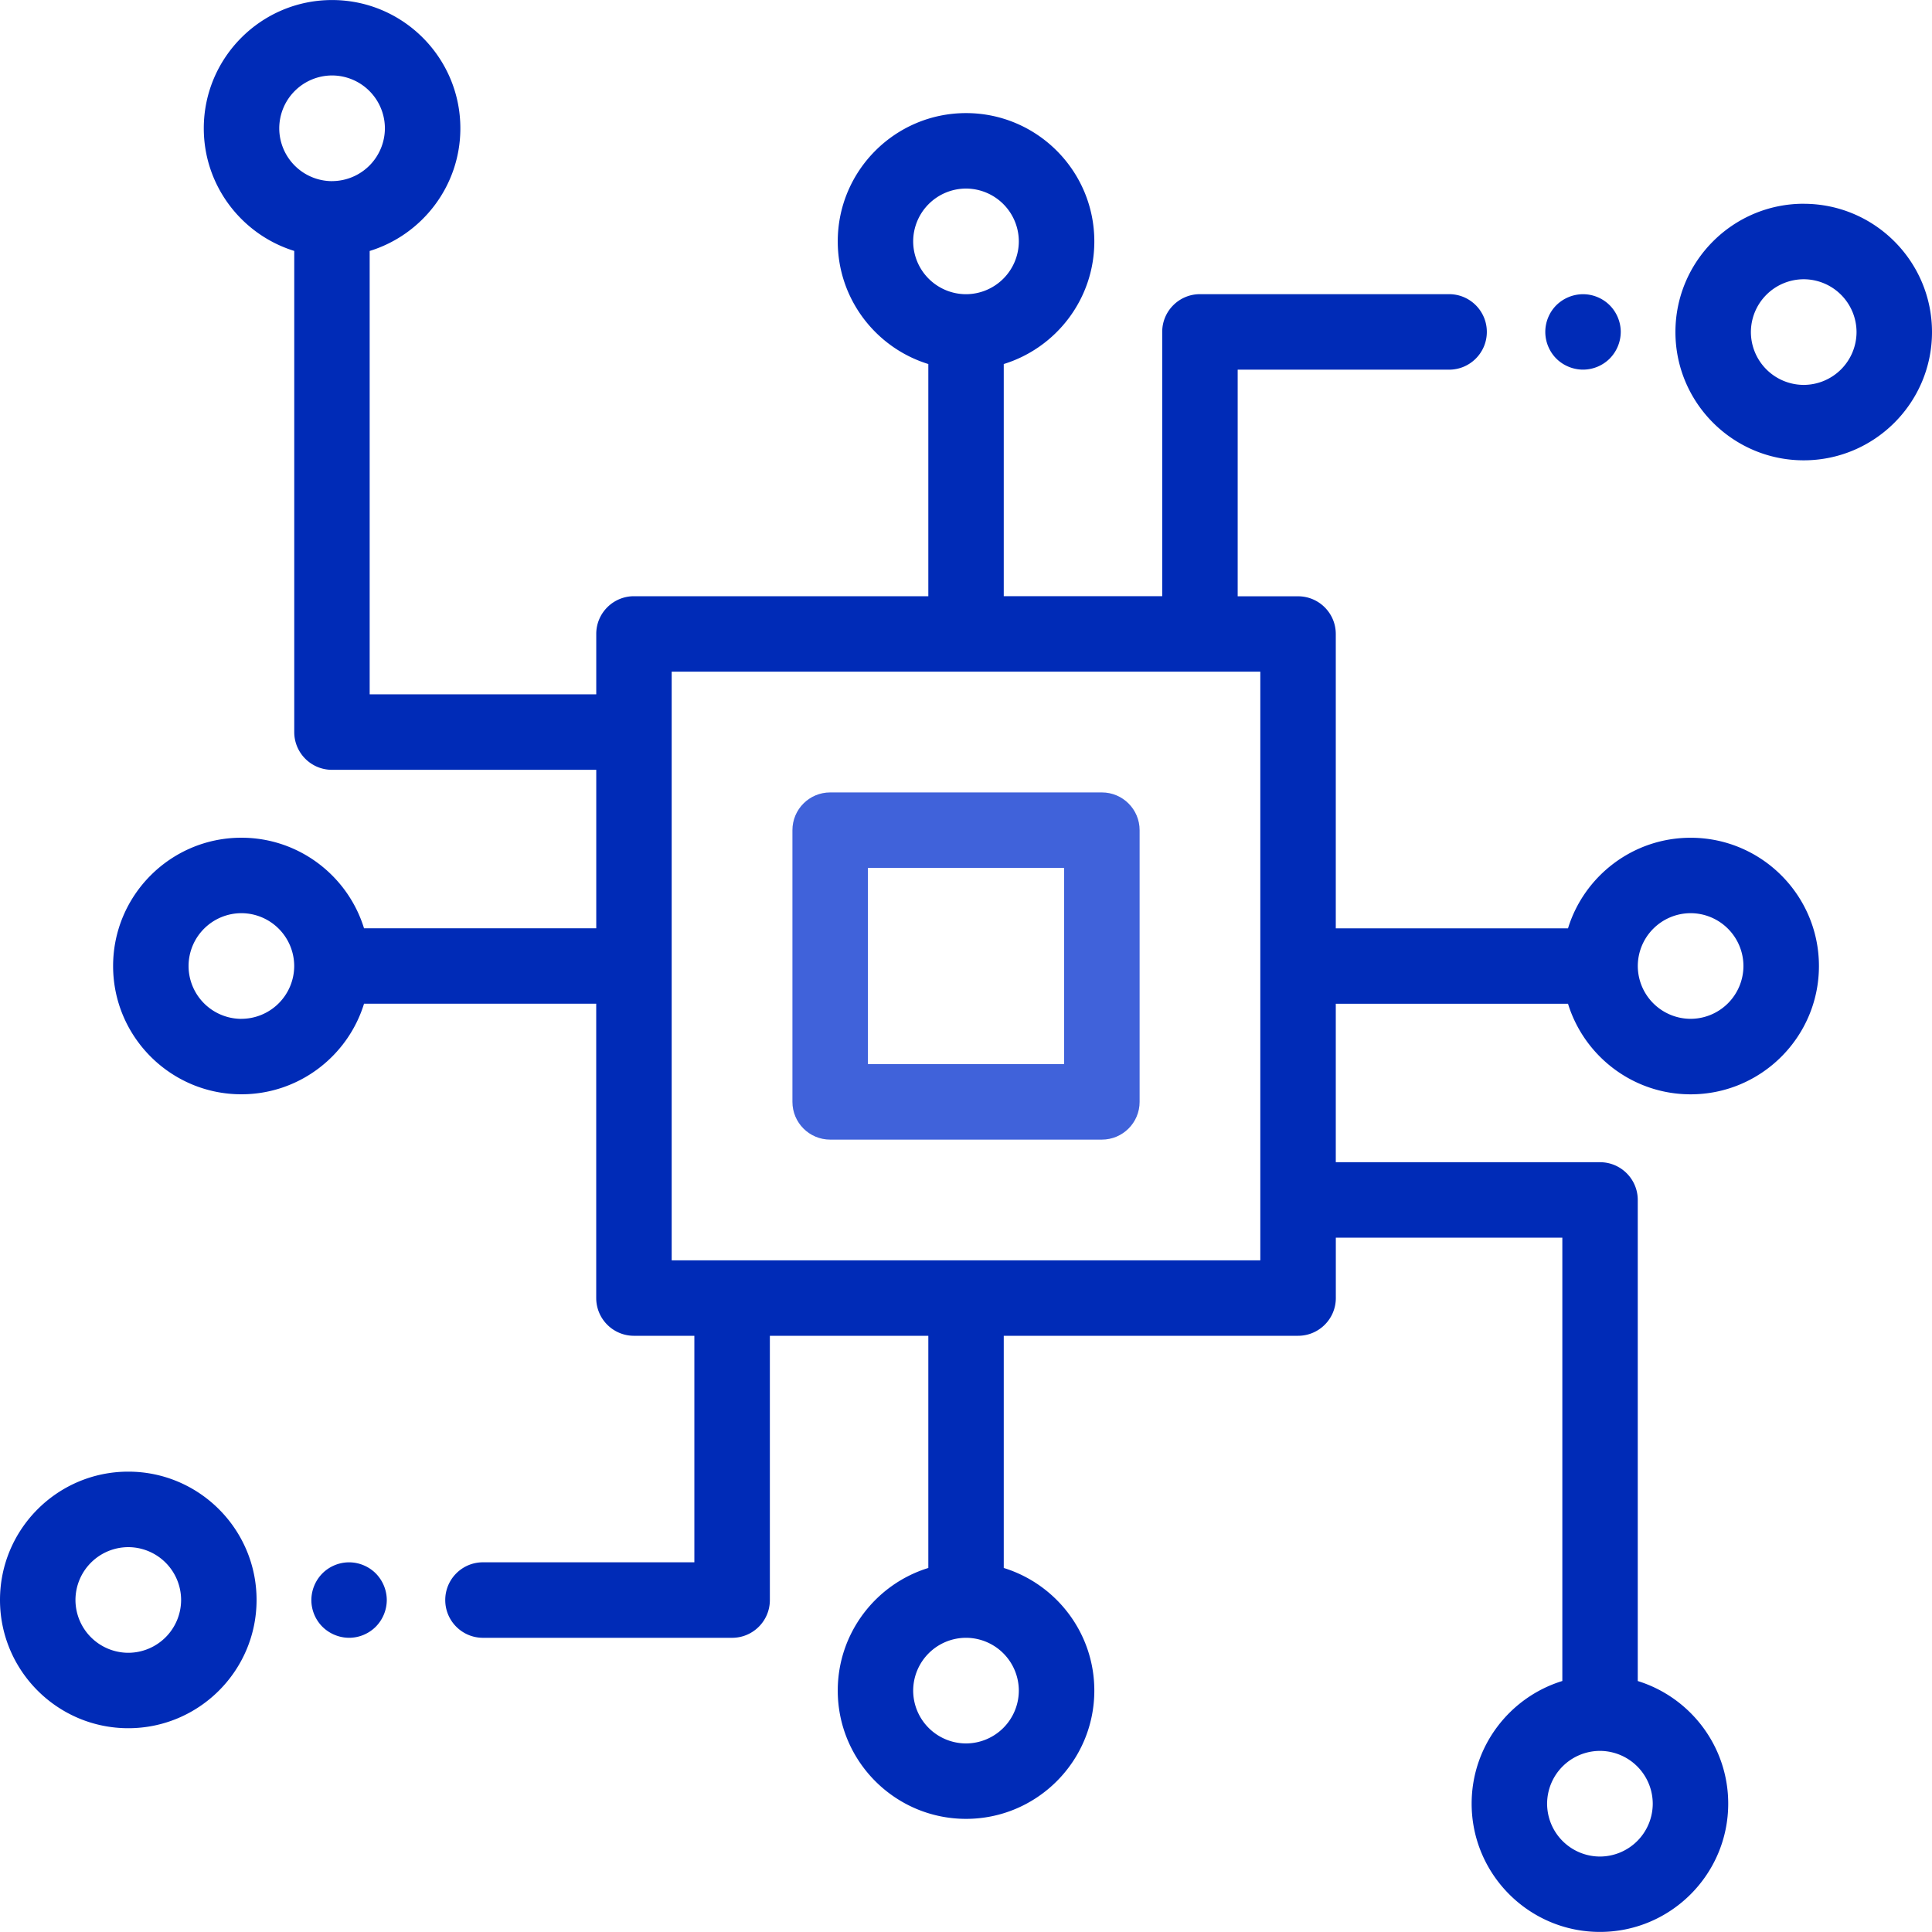 <svg xmlns="http://www.w3.org/2000/svg" width="50" height="50" fill="none" xmlns:v="https://vecta.io/nano"><g clip-path="url(#A)"><g clip-path="url(#B)"><path d="M28.516 20.508h-7.031c-.539 0-.977.437-.977.977v7.031c0 .539.437.977.977.977h7.031c.539 0 .977-.437.977-.977v-7.031c0-.539-.437-.977-.977-.977zm-.976 7.031h-5.078v-5.078h5.078v5.078z" fill="#4062da"/><g fill="#002bb7"><path d="M46.68 5.273c-1.831 0-3.32 1.489-3.32 3.32s1.489 3.32 3.32 3.32S50 10.425 50 8.594s-1.489-3.32-3.32-3.32zm0 4.688a1.37 1.37 0 0 1-1.367-1.367 1.37 1.37 0 0 1 1.367-1.367 1.37 1.37 0 0 1 1.367 1.367 1.37 1.37 0 0 1-1.367 1.367zM41.659 7.9c-.182-.182-.434-.286-.69-.286a.99.99 0 0 0-.692.286c-.182.182-.285.434-.285.69s.104.509.285.69.434.286.692.286a.98.98 0 0 0 .69-.286.99.99 0 0 0 .286-.69c0-.256-.105-.509-.286-.69zM40.58 25.977c.418 1.356 1.682 2.344 3.174 2.344 1.831 0 3.32-1.489 3.32-3.32s-1.489-3.32-3.32-3.32c-1.491 0-2.756.988-3.174 2.344h-6.01v-7.617c0-.539-.437-.976-.977-.976h-1.562V9.567h5.471c.539 0 .977-.437.977-.977s-.437-.977-.977-.977h-6.447c-.539 0-.977.437-.977.977v6.839h-4.101V9.421c1.356-.418 2.344-1.682 2.344-3.174 0-1.831-1.489-3.32-3.32-3.32s-3.32 1.489-3.32 3.32c0 1.491.988 2.756 2.344 3.174v6.009h-7.617c-.539 0-.977.437-.977.976v1.563H9.567V6.495c1.357-.417 2.347-1.682 2.347-3.174 0-1.831-1.489-3.32-3.32-3.32s-3.32 1.489-3.32 3.32c0 1.49.987 2.754 2.341 3.173v12.452c0 .539.437.977.977.977h6.839v4.101h-6.01c-.418-1.356-1.683-2.344-3.174-2.344-1.831 0-3.32 1.489-3.32 3.32s1.489 3.32 3.32 3.32c1.491 0 2.756-.988 3.174-2.344h6.009v7.617c0 .539.437.977.977.977h1.563v5.862h-5.471c-.539 0-.976.437-.976.977s.437.977.976.977h6.448c.539 0 .977-.437.977-.977V34.57h4.101v6.009c-1.356.418-2.344 1.682-2.344 3.173 0 1.831 1.489 3.32 3.32 3.32s3.32-1.489 3.32-3.32c0-1.491-.988-2.755-2.344-3.173V34.57h7.617c.539 0 .977-.437.977-.977V32.03h5.862v11.474c-1.357.417-2.347 1.682-2.347 3.174 0 1.831 1.489 3.32 3.32 3.32s3.32-1.489 3.32-3.32c0-1.49-.987-2.754-2.341-3.173v-12.45c0-.539-.437-.977-.977-.977H34.57v-4.101h6.009zm3.174-2.344A1.37 1.37 0 0 1 45.12 25a1.37 1.37 0 0 1-1.367 1.367A1.37 1.37 0 0 1 42.386 25a1.37 1.37 0 0 1 1.367-1.367zM8.594 4.688A1.37 1.37 0 0 1 7.227 3.32a1.37 1.37 0 0 1 1.367-1.367A1.37 1.37 0 0 1 9.961 3.32a1.37 1.37 0 0 1-1.367 1.367zm-2.347 21.68A1.37 1.37 0 0 1 4.88 25a1.37 1.37 0 0 1 1.367-1.367A1.37 1.37 0 0 1 7.614 25a1.37 1.37 0 0 1-1.367 1.367zm17.386-20.12A1.37 1.37 0 0 1 25 4.88a1.37 1.37 0 0 1 1.367 1.367A1.37 1.37 0 0 1 25 7.614a1.37 1.37 0 0 1-1.367-1.367zm2.734 37.506A1.37 1.37 0 0 1 25 45.12a1.37 1.37 0 0 1-1.367-1.367A1.37 1.37 0 0 1 25 42.386a1.37 1.37 0 0 1 1.367 1.367zm6.25-11.136H17.383V17.383h15.234v15.234zm8.789 12.695a1.37 1.37 0 0 1 1.367 1.367 1.37 1.37 0 0 1-1.367 1.367 1.37 1.37 0 0 1-1.367-1.367 1.37 1.37 0 0 1 1.367-1.367zM3.32 38.086c-1.831 0-3.32 1.489-3.32 3.32s1.489 3.32 3.32 3.32 3.32-1.489 3.32-3.32-1.489-3.32-3.32-3.32zm0 4.688a1.37 1.37 0 0 1-1.367-1.367A1.37 1.37 0 0 1 3.32 40.04a1.37 1.37 0 0 1 1.367 1.367 1.37 1.37 0 0 1-1.367 1.367zm6.404-2.055c-.182-.182-.434-.286-.69-.286a.98.98 0 0 0-.69.286.99.99 0 0 0-.286.691.98.98 0 0 0 .286.69.99.99 0 0 0 .69.286.98.98 0 0 0 .69-.286.99.99 0 0 0 .286-.69.99.99 0 0 0-.286-.691z"/></g></g></g><defs><clipPath id="A"><path fill="#fff" d="M0 0h50v50H0z"/></clipPath><clipPath id="B"><path fill="#fff" d="M0 0h50v50H0z"/></clipPath></defs></svg>